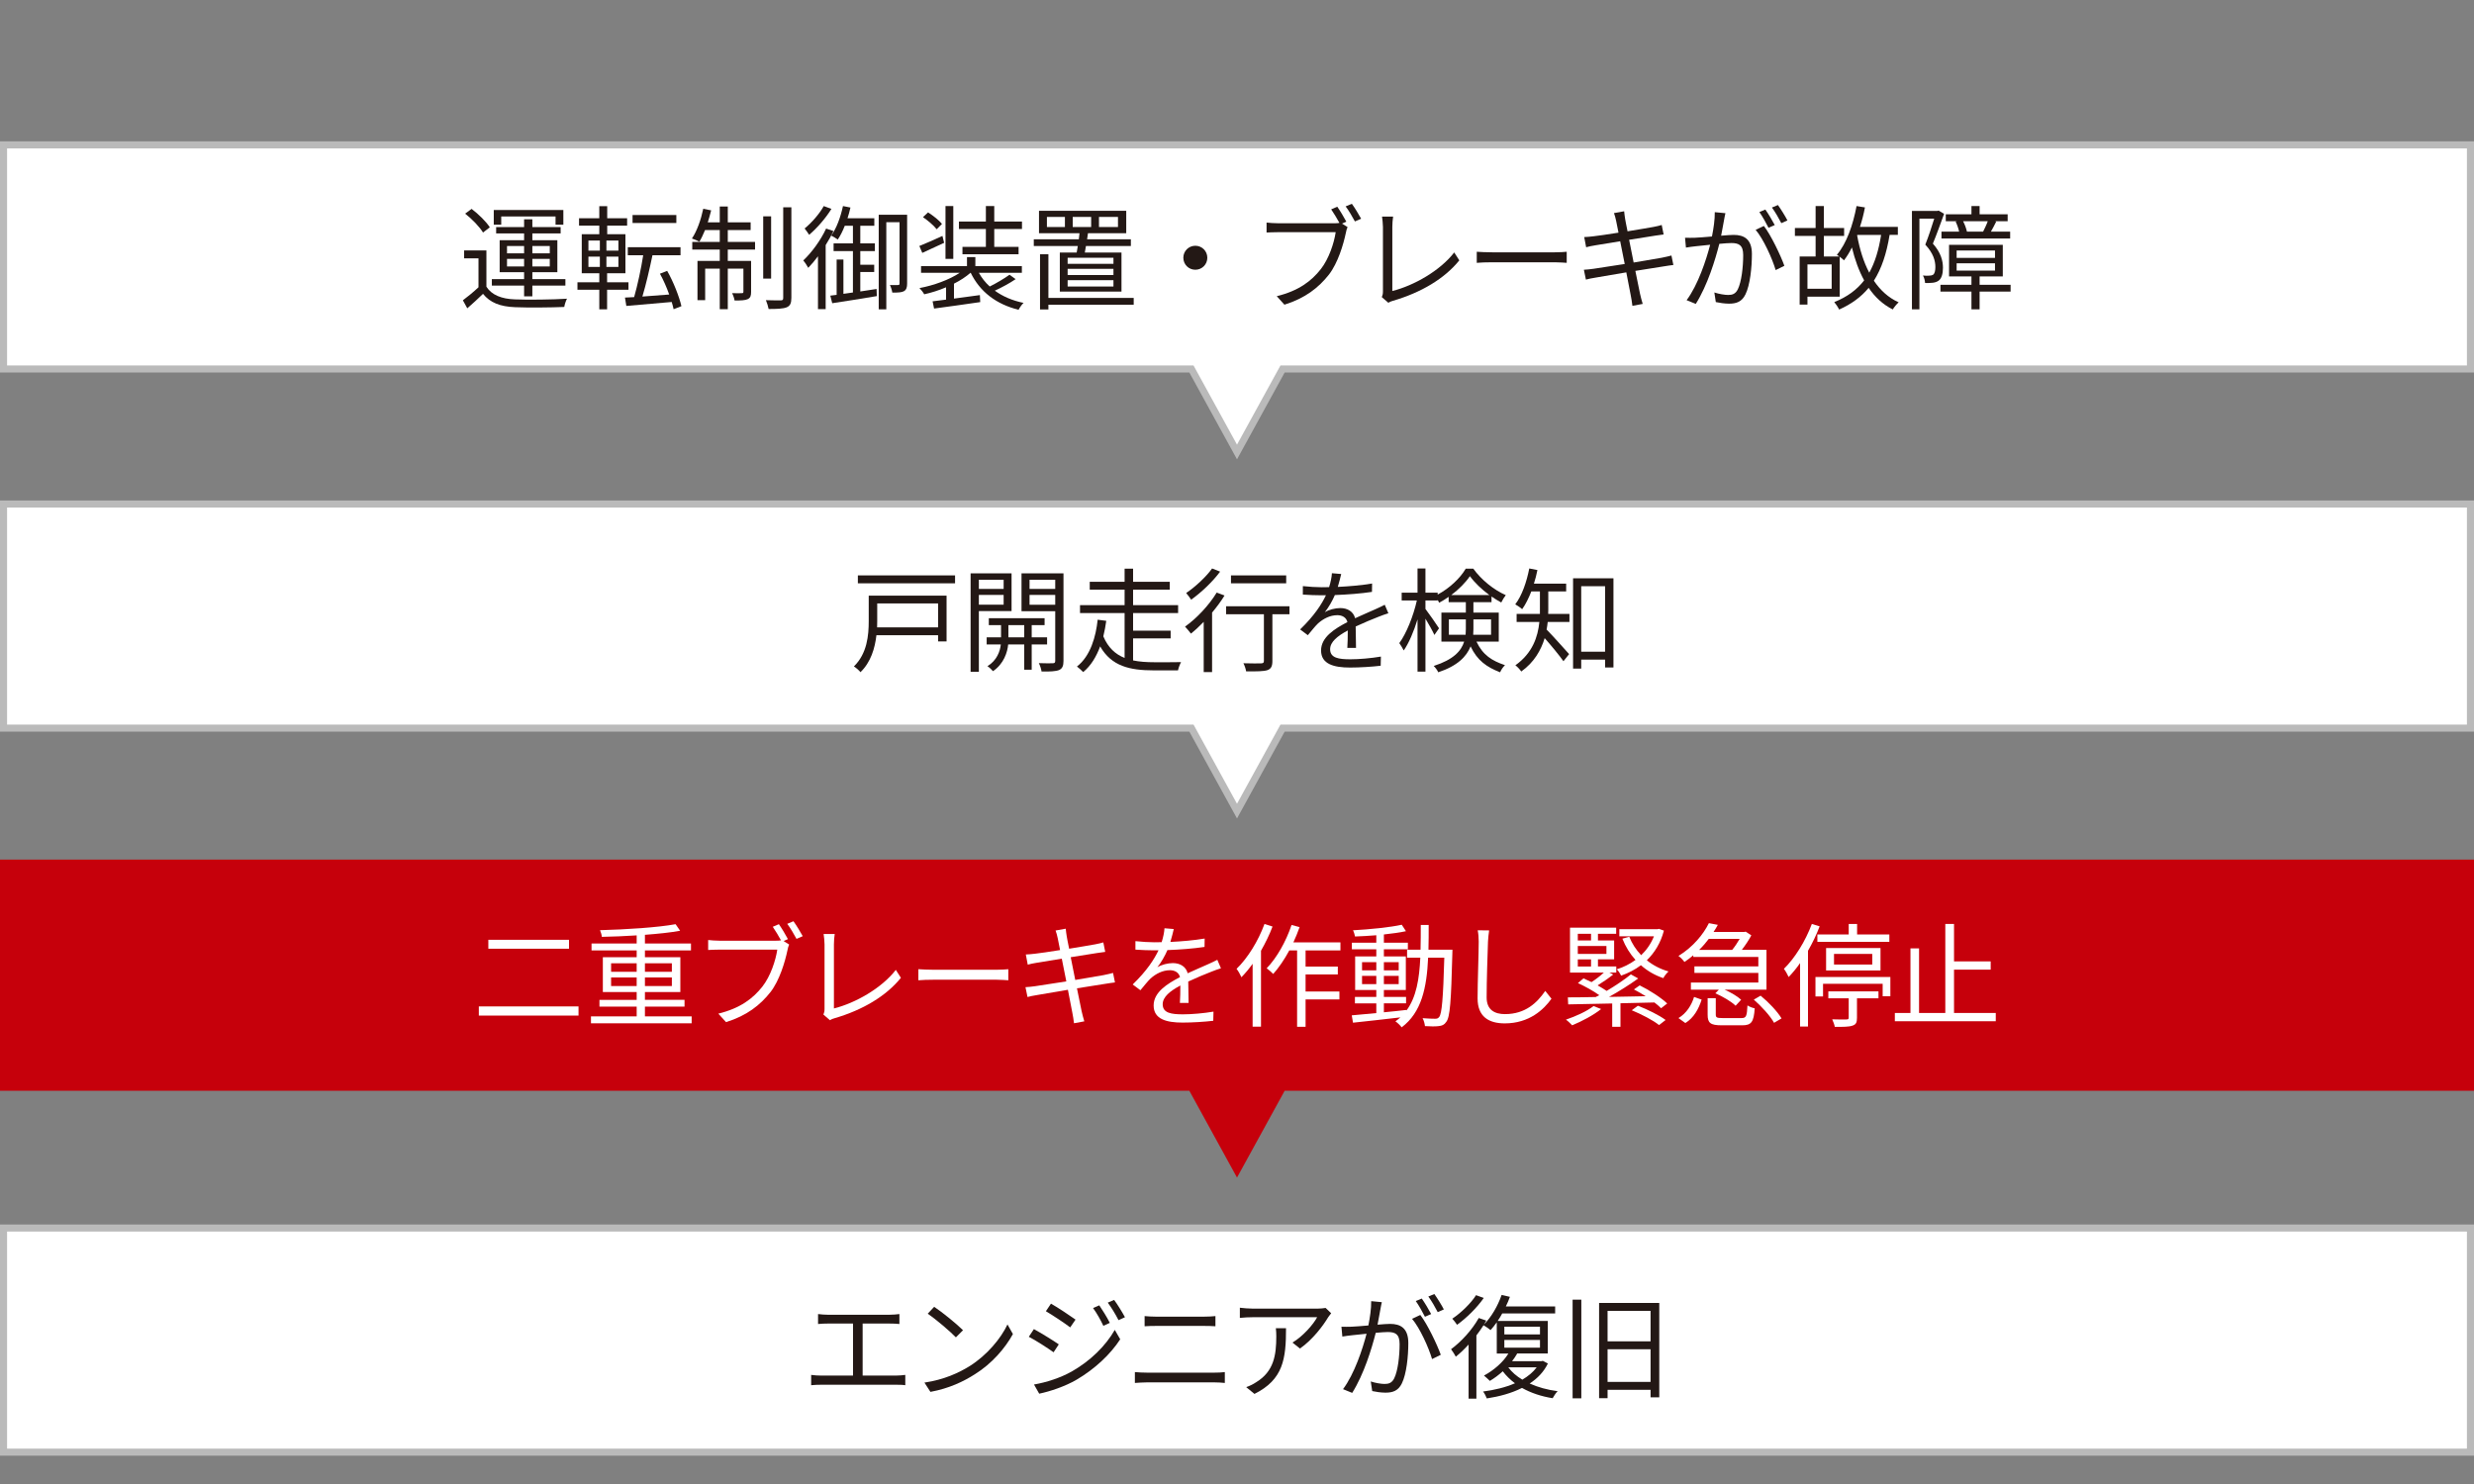 <?xml version="1.0" encoding="utf-8"?>
<!-- Generator: Adobe Illustrator 24.0.1, SVG Export Plug-In . SVG Version: 6.00 Build 0)  -->
<svg version="1.1" id="レイヤー_1" xmlns="http://www.w3.org/2000/svg" xmlns:xlink="http://www.w3.org/1999/xlink" x="0px"
	 y="0px" viewBox="0 0 350 210" style="enable-background:new 0 0 350 210;" xml:space="preserve">
<rect x="0" y="0" width="350" height="210" fill="#808080" stroke="none"/>
<style type="text/css">
	.st0{fill:#FFFFFF;}
	.st1{fill:#BABABA;}
	.st2{fill:#C6000B;}
	.st3{fill:#231815;}
</style>
<g>
	<polygon class="st0" points="168.554,52.217 0.5,52.217 0.5,20.5 349.5,20.5 349.5,52.217 181.446,52.217 175,63.961 	"/>
	<path class="st1" d="M349,21v30.717H181.742h-0.592l-0.285,0.519L175,62.922l-5.865-10.686l-0.285-0.519h-0.592H1V21H349 M350,20H0
		v32.717h168.258L175,65l6.742-12.283H350V20L350,20z"/>
</g>
<g>
	<polygon class="st0" points="168.554,103.036 0.5,103.036 0.5,71.319 349.5,71.319 349.5,103.036 181.446,103.036 175,114.78 	"/>
	<path class="st1" d="M349,71.819v30.717H181.742h-0.592l-0.285,0.519L175,113.741l-5.865-10.686l-0.285-0.519h-0.592H1V71.819H349
		 M350,70.819H0v32.717h168.258L175,115.819l6.742-12.283H350V70.819L350,70.819z"/>
</g>
<polygon class="st2" points="175,166.639 181.742,154.356 350,154.356 350,121.639 0,121.639 0,154.356 168.258,154.356 "/>
<g>
	<rect x="0.5" y="173.777" class="st0" width="349" height="31.718"/>
	<path class="st1" d="M349,174.277v30.717H1v-30.717H349 M350,173.277H0v32.717h350V173.277L350,173.277z"/>
</g>
<g>
	<g>
		<path class="st3" d="M68.814,40.572c0.753,1.185,2.161,1.729,4.034,1.793c1.761,0.08,5.442,0.032,7.363-0.096
			c-0.145,0.272-0.337,0.816-0.385,1.168c-1.793,0.08-5.17,0.112-6.963,0.032c-2.097-0.08-3.537-0.641-4.529-1.889
			c-0.704,0.688-1.44,1.361-2.226,2.049l-0.624-1.136c0.673-0.496,1.489-1.168,2.209-1.841v-4.098h-2.032v-1.121h3.152V40.572z
			 M68.334,32.905c-0.48-0.8-1.553-1.905-2.529-2.673l0.912-0.672c0.977,0.736,2.081,1.825,2.577,2.609L68.334,32.905z
			 M74.145,40.412h-4.562V39.5h4.562v-0.977h-3.458v-4.53h3.458v-0.96h-3.954v-0.896h3.954v-1.104h1.168v1.104h4.002v0.896h-4.002
			v0.96h3.537v4.53h-3.537V39.5h4.674v0.912h-4.674v1.521h-1.168V40.412z M70.911,31.8h-1.057v-2.081h9.844V31.8h-1.104v-1.168
			h-7.683V31.8z M71.728,35.85h2.417V34.81h-2.417V35.85z M74.145,37.707v-1.072h-2.417v1.072H74.145z M75.313,34.81v1.041h2.465
			V34.81H75.313z M77.777,36.634h-2.465v1.072h2.465V36.634z"/>
		<path class="st3" d="M85.887,41.004v2.769h-1.104v-2.769h-3.09v-1.056h3.09v-1.281h-2.481v-5.522h2.481v-1.217h-2.865v-1.041
			h2.865v-1.712h1.12v1.712h2.817v1.041h-2.817v1.217h2.577v5.522h-2.593v1.281h3.024v1.056H85.887z M83.245,35.466h1.617v-1.425
			h-1.617V35.466z M83.245,37.771h1.617v-1.457h-1.617V37.771z M87.487,34.041H85.79v1.425h1.697V34.041z M87.487,36.314H85.79
			v1.457h1.697V36.314z M95.298,43.757c-0.063-0.304-0.16-0.656-0.271-1.024c-2.306,0.208-4.706,0.416-6.419,0.56l-0.192-1.185
			c0.385-0.016,0.816-0.048,1.297-0.064c0.464-1.617,0.992-4.034,1.28-5.922h-2.177v-1.137h7.459v1.137h-3.97
			c-0.4,1.921-0.928,4.194-1.425,5.842c1.169-0.08,2.481-0.176,3.794-0.288c-0.353-0.992-0.816-2.049-1.312-2.945l1.024-0.4
			c0.896,1.568,1.696,3.633,2.017,4.994L95.298,43.757z M95.683,31.56h-6.195v-1.136h6.195V31.56z"/>
		<path class="st3" d="M102.96,34.233h3.858v1.088h-3.858v1.601h3.298v4.37c0,0.544-0.08,0.849-0.48,1.041
			c-0.368,0.176-0.977,0.192-1.856,0.192c-0.048-0.32-0.192-0.736-0.353-1.04c0.688,0.016,1.217,0.016,1.377,0
			c0.176,0,0.224-0.048,0.224-0.208v-3.266h-2.209v5.747h-1.136v-5.747h-2.065v4.466h-1.088v-5.554h3.153v-1.601h-3.89v-1.088h3.89
			v-1.681h-2.081c-0.256,0.624-0.528,1.2-0.801,1.648c-0.24-0.144-0.768-0.352-1.056-0.448c0.72-1.072,1.28-2.673,1.601-4.209
			l1.12,0.224c-0.145,0.56-0.304,1.152-0.48,1.697h1.697v-2.241h1.136v2.241h3.233v1.088h-3.233V34.233z M109.091,39.42h-1.12
			v-8.804h1.12V39.42z M111.956,29.336v12.805c0,0.784-0.176,1.136-0.656,1.344c-0.496,0.208-1.377,0.24-2.562,0.24
			c-0.063-0.336-0.224-0.88-0.384-1.249c0.944,0.032,1.841,0.032,2.113,0.032c0.256-0.016,0.336-0.08,0.336-0.353V29.336H111.956z"
			/>
		<path class="st3" d="M117.912,32.697c-0.32,0.656-0.688,1.329-1.104,1.985v9.06h-1.088v-7.475
			c-0.448,0.608-0.929,1.168-1.377,1.633c-0.128-0.24-0.48-0.8-0.704-1.041c1.2-1.137,2.449-2.833,3.233-4.514L117.912,32.697z
			 M117.624,29.56c-0.784,1.28-2.033,2.721-3.153,3.666c-0.144-0.24-0.464-0.672-0.64-0.896c1.008-0.816,2.128-2.113,2.705-3.169
			L117.624,29.56z M124.011,40.892l0.032,1.008c-2.241,0.368-4.626,0.768-6.307,1.008l-0.272-1.072l0.896-0.112v-4.994h0.96v4.85
			l1.345-0.192V35.53h-2.736v-1.088h2.736v-2.497h-1.152c-0.288,0.736-0.624,1.409-0.992,1.953c-0.208-0.16-0.688-0.448-0.929-0.56
			c0.769-1.057,1.329-2.625,1.665-4.178l1.057,0.208c-0.112,0.512-0.257,1.024-0.416,1.521h3.793v1.057h-1.984v2.497h2.064v1.088
			h-2.064v1.937h1.969v1.024h-1.969v2.753L124.011,40.892z M128.332,40.124c0,0.528-0.096,0.864-0.432,1.073
			c-0.336,0.192-0.832,0.208-1.665,0.208c-0.032-0.288-0.191-0.785-0.336-1.073c0.544,0.016,1.009,0.016,1.169,0
			c0.128,0,0.191-0.048,0.191-0.224v-8.659h-1.872v12.325h-1.073V30.392h4.018V40.124z"/>
		<path class="st3" d="M133.567,34.361c-1.057,0.496-2.161,1.008-3.089,1.425l-0.416-0.977c0.848-0.336,2.049-0.864,3.265-1.425
			L133.567,34.361z M143.684,39.5c-0.864,0.592-2.001,1.2-2.945,1.632c1.121,0.816,2.497,1.409,4.065,1.729
			c-0.256,0.24-0.56,0.688-0.704,0.976c-3.169-0.784-5.474-2.561-6.771-5.234h-0.032c-0.64,0.56-1.44,1.088-2.337,1.537v2.113
			c1.169-0.16,2.434-0.32,3.666-0.496l0.048,0.992c-2.337,0.336-4.786,0.688-6.531,0.913l-0.208-1.024
			c0.545-0.064,1.201-0.144,1.905-0.24v-1.745c-1.009,0.432-2.081,0.769-3.09,0.992c-0.144-0.272-0.448-0.656-0.672-0.88
			c1.984-0.368,4.21-1.168,5.698-2.161h-5.475v-0.944h6.499v-1.281h1.185v1.281h6.579v0.944h-6.083
			c0.4,0.72,0.912,1.376,1.537,1.937c0.944-0.464,2.097-1.153,2.801-1.665L143.684,39.5z M132.511,32.441
			c-0.384-0.512-1.232-1.232-1.937-1.712l0.721-0.672c0.704,0.448,1.568,1.121,1.969,1.633L132.511,32.441z M134.864,36.634h-1.104
			v-7.475h1.104V36.634z M139.474,32.409h-3.81v-1.057h3.81v-2.193h1.185v2.193h3.922v1.057h-3.922v2.529h3.441v1.041h-7.939v-1.041
			h3.313V32.409z"/>
		<path class="st3" d="M152.319,35.738c0.048-0.288,0.112-0.608,0.16-0.928h-6.227v-0.944h6.371
			c0.031-0.288,0.063-0.592,0.096-0.864h-5.73v-3.169h12.341v3.169h-5.41c-0.048,0.272-0.08,0.576-0.128,0.864h6.194v0.944h-6.354
			c-0.048,0.336-0.112,0.64-0.16,0.928h5.187v5.522h-8.724v-5.522H152.319z M160.387,43.117h-12.068v0.672h-1.185v-7.811h1.185
			v6.178h12.068V43.117z M150.655,30.696h-2.546v1.425h2.546V30.696z M157.522,36.474h-6.482v0.864h6.482V36.474z M157.522,38.043
			h-6.482v0.88h6.482V38.043z M157.522,39.644h-6.482v0.896h6.482V39.644z M151.759,32.121h2.609v-1.425h-2.609V32.121z
			 M155.473,32.121h2.689v-1.425h-2.689V32.121z"/>
		<path class="st3" d="M169.104,34.777c0.944,0,1.697,0.752,1.697,1.697s-0.753,1.697-1.697,1.697s-1.696-0.752-1.696-1.697
			S168.159,34.777,169.104,34.777z"/>
		<path class="st3" d="M189.858,31.64l0.784,0.496c-0.111,0.224-0.176,0.48-0.239,0.8c-0.353,1.681-1.121,4.258-2.386,5.907
			c-1.473,1.873-3.377,3.361-6.307,4.273l-1.088-1.2c3.105-0.769,4.897-2.129,6.242-3.842c1.137-1.457,1.873-3.681,2.097-5.218
			h-8.195c-0.624,0-1.184,0.032-1.584,0.048v-1.409c0.432,0.048,1.072,0.096,1.601,0.096h8.02c0.208,0,0.432,0,0.688-0.048
			c-0.336-0.608-0.816-1.408-1.168-1.92l0.864-0.368c0.384,0.544,0.96,1.504,1.28,2.113L189.858,31.64z M191.25,28.839
			c0.4,0.544,0.977,1.505,1.312,2.113l-0.88,0.384c-0.353-0.656-0.881-1.568-1.312-2.129L191.25,28.839z"/>
		<path class="st3" d="M195.486,42.045c0.111-0.256,0.16-0.464,0.16-0.784v-9.156c0-0.432-0.08-1.137-0.128-1.457h1.568
			c-0.064,0.4-0.112,0.992-0.112,1.457v9.076c3.058-0.769,6.771-2.881,8.756-5.458l0.72,1.121c-2.08,2.577-5.378,4.546-9.363,5.714
			c-0.177,0.048-0.433,0.128-0.673,0.288L195.486,42.045z"/>
		<path class="st3" d="M208.92,35.626c0.48,0.032,1.328,0.08,2.225,0.08h8.771c0.801,0,1.377-0.048,1.729-0.08v1.568
			c-0.319-0.016-0.992-0.08-1.712-0.08h-8.788c-0.88,0-1.729,0.032-2.225,0.08V35.626z"/>
		<path class="st3" d="M236.734,37.499c-0.336,0.032-0.849,0.112-1.44,0.208c-0.881,0.144-2.369,0.384-3.938,0.625
			c0.319,1.568,0.576,2.849,0.656,3.217c0.111,0.464,0.239,1.008,0.384,1.457l-1.457,0.272c-0.08-0.544-0.128-1.024-0.239-1.504
			c-0.064-0.352-0.32-1.649-0.625-3.233c-1.809,0.304-3.521,0.592-4.306,0.736c-0.624,0.096-1.057,0.192-1.408,0.288l-0.288-1.393
			c0.368-0.016,0.992-0.08,1.408-0.144c0.801-0.112,2.545-0.384,4.37-0.672l-0.641-3.217c-1.521,0.24-2.913,0.464-3.521,0.576
			c-0.512,0.08-0.944,0.176-1.296,0.272l-0.272-1.44c0.4-0.016,0.816-0.048,1.328-0.112c0.625-0.064,2.018-0.272,3.521-0.512
			c-0.176-0.864-0.288-1.489-0.336-1.681c-0.08-0.417-0.192-0.769-0.304-1.088l1.44-0.256c0.016,0.304,0.096,0.752,0.144,1.104
			c0.032,0.176,0.145,0.833,0.337,1.729c1.552-0.256,3.024-0.496,3.697-0.624c0.464-0.08,0.864-0.192,1.137-0.272l0.271,1.344
			c-0.24,0.032-0.736,0.096-1.152,0.16c-0.736,0.112-2.192,0.352-3.729,0.592l0.641,3.217c1.633-0.272,3.153-0.528,3.953-0.672
			c0.608-0.128,1.057-0.224,1.393-0.32L236.734,37.499z"/>
		<path class="st3" d="M244.098,30.168c-0.063,0.304-0.144,0.625-0.191,0.944c-0.097,0.464-0.24,1.393-0.416,2.241
			c0.736-0.064,1.393-0.112,1.776-0.112c1.425,0,2.577,0.561,2.577,2.705c0,1.889-0.256,4.386-0.912,5.714
			c-0.513,1.057-1.297,1.312-2.321,1.312c-0.608,0-1.36-0.112-1.873-0.224l-0.208-1.36c0.673,0.224,1.505,0.352,1.953,0.352
			c0.576,0,1.04-0.128,1.376-0.816c0.513-1.056,0.753-3.121,0.753-4.834c0-1.44-0.656-1.696-1.681-1.696
			c-0.385,0-1.009,0.048-1.697,0.112c-0.576,2.273-1.664,5.842-3.329,8.5l-1.297-0.528c1.617-2.161,2.785-5.73,3.33-7.843
			c-0.833,0.08-1.585,0.16-2.001,0.208c-0.385,0.048-1.024,0.112-1.425,0.192l-0.128-1.393c0.496,0.016,0.896,0.016,1.408,0
			c0.528-0.016,1.44-0.096,2.401-0.176c0.224-1.136,0.416-2.369,0.4-3.441L244.098,30.168z M249.54,31.977
			c0.992,1.28,2.369,4.162,2.897,5.634l-1.232,0.608c-0.48-1.632-1.729-4.402-2.833-5.698L249.54,31.977z M250.196,32.233
			c-0.32-0.64-0.864-1.617-1.296-2.225l0.848-0.353c0.4,0.561,0.993,1.553,1.329,2.193L250.196,32.233z M252.005,31.576
			c-0.352-0.688-0.88-1.601-1.328-2.209l0.849-0.352c0.416,0.576,1.04,1.584,1.344,2.177L252.005,31.576z"/>
		<path class="st3" d="M267.324,33.241c-0.433,2.657-1.137,4.77-2.225,6.483c0.912,1.344,2.049,2.401,3.505,3.057
			c-0.271,0.24-0.64,0.688-0.832,1.008c-1.409-0.704-2.513-1.745-3.409-3.057c-1.057,1.28-2.417,2.289-4.178,3.073
			c-0.128-0.288-0.48-0.816-0.688-1.057c1.841-0.736,3.201-1.745,4.226-3.073c-0.736-1.344-1.312-2.913-1.729-4.658
			c-0.336,0.672-0.704,1.281-1.12,1.825c-0.129-0.128-0.368-0.336-0.608-0.512v5.65h-4.562v1.121h-1.104v-6.803h2.257v-2.914h-2.929
			v-1.12h2.929v-3.105h1.169v3.105h2.865v1.12h-2.865v2.914h2.192c-0.128-0.096-0.256-0.176-0.352-0.24
			c1.376-1.617,2.272-4.194,2.785-6.899l1.185,0.192c-0.177,0.945-0.416,1.873-0.704,2.753h5.361v1.136H267.324z M259.129,37.419
			h-3.426v3.441h3.426V37.419z M262.731,33.305c0.352,1.953,0.912,3.762,1.713,5.282c0.816-1.457,1.344-3.217,1.681-5.346h-3.361
			L262.731,33.305z"/>
		<path class="st3" d="M275.031,30.264c-0.48,1.312-1.057,2.945-1.585,4.209c1.152,1.297,1.425,2.449,1.425,3.426
			c0,0.848-0.192,1.521-0.624,1.825c-0.225,0.16-0.513,0.256-0.833,0.288c-0.32,0.032-0.704,0.048-1.072,0.032
			c-0.016-0.304-0.112-0.752-0.304-1.056c0.368,0.032,0.688,0.048,0.928,0.016c0.208,0,0.385-0.048,0.513-0.128
			c0.24-0.176,0.32-0.624,0.32-1.088c0-0.864-0.272-1.937-1.425-3.169c0.464-1.168,0.929-2.593,1.265-3.681h-2.097v12.837h-1.057
			V29.848h3.585l0.192-0.048L275.031,30.264z M284.442,41.26h-4.386v2.513h-1.152V41.26h-4.386V40.3h4.386v-1.185h-3.169v-4.466
			h7.603v4.466h-3.281V40.3h4.386V41.26z M276.888,31.304h-1.616v-0.977h3.633v-1.168h1.152v1.168h3.97v0.977h-1.824l0.208,0.048
			c-0.256,0.496-0.513,1.024-0.753,1.425h2.722v0.976h-9.716v-0.976h2.497c-0.097-0.448-0.288-0.993-0.496-1.425L276.888,31.304z
			 M276.808,36.49h5.427V35.45h-5.427V36.49z M276.808,38.299h5.427v-1.041h-5.427V38.299z M280.554,32.777
			c0.208-0.417,0.496-1.009,0.656-1.473h-3.49c0.257,0.48,0.465,1.088,0.545,1.473H280.554z"/>
	</g>
</g>
<g>
	<g>
		<path class="st3" d="M133.912,90.767h-1.2v-0.88h-8.724c-0.208,1.825-0.784,3.81-2.257,5.234c-0.176-0.24-0.656-0.656-0.929-0.816
			c1.89-1.841,2.098-4.434,2.098-6.435v-3.585h11.012V90.767z M135.113,81.42v1.12h-13.75v-1.12H135.113z M124.101,85.389v2.497
			c0,0.288,0,0.592-0.016,0.896h8.627v-3.393H124.101z"/>
		<path class="st3" d="M138.481,86.478v8.595h-1.168V81.131h5.794v5.346H138.481z M138.481,82.044v1.297h3.506v-1.297H138.481z
			 M141.986,85.565v-1.376h-3.506v1.376H141.986z M145.956,91.199v3.569H144.9v-3.569h-2.272c-0.097,1.072-0.608,2.737-2.146,3.777
			c-0.176-0.208-0.528-0.544-0.784-0.704c1.345-0.816,1.793-2.145,1.889-3.073h-2.001v-1.008h2.033v-1.729h-1.729v-0.977h7.891
			v0.977h-1.824v1.729h2.177v1.008H145.956z M144.9,90.191v-1.729h-2.241v1.729H144.9z M150.454,93.52
			c0,0.705-0.16,1.089-0.625,1.297c-0.479,0.192-1.28,0.224-2.48,0.208c-0.032-0.304-0.208-0.864-0.385-1.185
			c0.881,0.032,1.745,0.032,1.985,0.016c0.256,0,0.336-0.096,0.336-0.352v-7.011h-4.77v-5.362h5.938V93.52z M145.651,82.044v1.297
			h3.634v-1.297H145.651z M149.285,85.581v-1.393h-3.634v1.393H149.285z"/>
		<path class="st3" d="M160.298,93.456c0.912,0.192,1.921,0.256,2.978,0.256c0.528,0.016,3.121,0,3.81-0.016
			c-0.16,0.288-0.368,0.833-0.433,1.168h-3.426c-3.409,0-5.986-0.592-7.587-3.394c-0.528,1.425-1.296,2.737-2.4,3.634
			c-0.208-0.224-0.641-0.608-0.881-0.785c1.921-1.488,2.689-4.273,2.93-6.626l1.216,0.16c-0.096,0.72-0.239,1.457-0.416,2.193
			c0.673,1.601,1.713,2.545,3.01,3.057V86.75h-6.307v-1.121h6.307v-2.193h-4.931v-1.104h4.931v-1.856h1.2v1.856h5.187v1.104h-5.187
			v2.193h6.37v1.121h-6.37v2.497h5.314v1.088h-5.314V93.456z"/>
		<path class="st3" d="M173.236,84.269c-0.496,0.816-1.104,1.632-1.761,2.417v8.419h-1.185v-7.107
			c-0.608,0.624-1.217,1.2-1.809,1.665c-0.177-0.24-0.593-0.752-0.833-0.992c1.649-1.168,3.378-3.009,4.482-4.818L173.236,84.269z
			 M172.611,80.891c-1.04,1.409-2.673,2.961-4.098,3.97c-0.176-0.256-0.496-0.72-0.704-0.944c1.329-0.896,2.865-2.337,3.666-3.474
			L172.611,80.891z M182.424,86.925h-2.417v6.611c0,0.736-0.176,1.104-0.704,1.296c-0.545,0.176-1.44,0.176-3.01,0.176
			c-0.048-0.32-0.208-0.816-0.384-1.152c1.137,0.032,2.192,0.032,2.497,0.016c0.304-0.016,0.4-0.08,0.4-0.353v-6.595h-5.347v-1.136
			h8.964V86.925z M181.96,82.54h-7.812v-1.12h7.812V82.54z"/>
		<path class="st3" d="M190.607,91.68c0.048-0.608,0.064-1.633,0.064-2.465c-1.473,0.8-2.497,1.617-2.497,2.657
			c0,1.249,1.232,1.424,2.865,1.424c1.232,0,2.929-0.144,4.321-0.384l-0.032,1.296c-1.2,0.144-2.961,0.256-4.337,0.256
			c-2.273,0-4.098-0.48-4.098-2.417c0-1.873,1.889-3.057,3.729-4.018c-0.16-0.656-0.736-0.976-1.425-0.976
			c-1.041,0-2.001,0.512-2.737,1.168c-0.448,0.432-0.896,1.024-1.44,1.665l-1.089-0.816c2.017-1.953,3.058-3.585,3.649-4.834h-0.656
			c-0.672,0-1.744-0.032-2.608-0.096V82.94c0.848,0.096,1.952,0.16,2.673,0.16c0.336,0,0.672,0,1.04-0.016
			c0.225-0.704,0.368-1.425,0.4-1.969l1.312,0.112c-0.112,0.448-0.256,1.104-0.48,1.825c1.617-0.08,3.346-0.224,4.851-0.48
			l-0.017,1.185c-1.568,0.24-3.521,0.384-5.25,0.448c-0.352,0.816-0.849,1.696-1.425,2.433c0.576-0.368,1.489-0.592,2.193-0.592
			c1.024,0,1.856,0.496,2.097,1.44c1.089-0.512,2.049-0.896,2.881-1.281c0.48-0.208,0.865-0.4,1.312-0.624l0.513,1.2
			c-0.4,0.112-0.977,0.336-1.393,0.497c-0.896,0.352-2.033,0.816-3.233,1.376c0.016,0.912,0.032,2.257,0.048,3.025H190.607z"/>
		<path class="st3" d="M208.88,90.799c0.912,1.92,2.192,2.705,4.033,3.329c-0.272,0.256-0.561,0.672-0.688,1.008
			c-1.904-0.736-3.233-1.665-4.178-3.666c-0.576,1.441-1.841,2.753-4.577,3.666c-0.097-0.256-0.433-0.704-0.641-0.896
			c2.785-0.896,3.89-2.113,4.306-3.441h-3.217v-4.114h3.457v-1.473h-2.433v-0.752c-0.433,0.304-0.881,0.592-1.345,0.833
			c-0.048-0.128-0.128-0.272-0.208-0.417v0.096h-1.729v1.201c0.447,0.576,1.664,2.321,1.92,2.737l-0.656,0.944
			c-0.224-0.512-0.784-1.521-1.264-2.305v7.491h-1.121v-7.395c-0.528,1.729-1.232,3.377-1.952,4.401
			c-0.145-0.304-0.433-0.768-0.625-1.04c0.993-1.345,2.001-3.858,2.481-6.035h-2.146v-1.104h2.241v-3.425h1.121v3.425h1.729v0.272
			c1.648-0.88,3.185-2.305,3.97-3.666h1.072c1.136,1.584,2.913,3.009,4.594,3.745c-0.225,0.289-0.48,0.705-0.641,1.041
			c-0.448-0.24-0.912-0.528-1.376-0.848v0.8h-2.562v1.473h3.586v4.114H208.88z M207.343,89.823c0.017-0.272,0.032-0.56,0.032-0.833
			v-1.344h-2.401v2.177H207.343z M210.704,84.205c-1.072-0.785-2.097-1.761-2.753-2.673c-0.608,0.896-1.553,1.857-2.641,2.673
			H210.704z M208.447,87.646v1.376c0,0.272-0.016,0.528-0.032,0.8h2.529v-2.177H208.447z"/>
		<path class="st3" d="M219.038,86.334c0,0.16,0,0.352-0.016,0.544h3.009v1.137h-3.073c-0.032,0.352-0.096,0.72-0.16,1.072
			c0.753,0.752,2.689,2.913,3.186,3.474l-0.801,1.008c-0.544-0.785-1.792-2.289-2.656-3.266c-0.513,1.697-1.489,3.426-3.313,4.722
			c-0.16-0.256-0.576-0.705-0.833-0.88c2.434-1.729,3.186-4.034,3.394-6.13h-3.217v-1.137h3.297c0-0.192,0-0.384,0-0.56v-2.625
			h-1.216c-0.385,0.96-0.801,1.825-1.297,2.513c-0.208-0.208-0.704-0.528-0.977-0.688c0.944-1.232,1.601-3.137,1.984-5.074
			l1.153,0.224c-0.128,0.672-0.305,1.312-0.496,1.921h4.562v1.104h-2.529V86.334z M228.258,81.836v12.613h-1.185v-1.104h-3.377
			v1.265h-1.152V81.836H228.258z M227.073,92.224v-9.268h-3.377v9.268H227.073z"/>
	</g>
</g>
<g>
	<g>
		<path class="st0" d="M81.844,142.418v1.296H67.741v-1.296H81.844z M80.499,132.989v1.264H69.086v-1.264H80.499z"/>
		<path class="st0" d="M97.851,143.826v0.977H83.605v-0.977h6.467v-1.377h-5.267v-0.96h5.267v-1.104h-4.786v-4.93h4.786v-0.96
			h-6.387v-0.977h6.387v-1.152c-1.665,0.112-3.361,0.176-4.931,0.208c-0.016-0.288-0.144-0.688-0.256-0.944
			c3.697-0.096,8.18-0.384,10.692-0.848l0.641,0.928c-1.361,0.256-3.105,0.432-4.979,0.576v1.232h6.515v0.977h-6.515v0.96h5.01v4.93
			h-5.01v1.104h5.603v0.96h-5.603v1.377H97.851z M86.453,137.519h3.618v-1.201h-3.618V137.519z M90.071,139.536v-1.216h-3.618v1.216
			H90.071z M91.239,136.318v1.201h3.81v-1.201H91.239z M95.049,138.32h-3.81v1.216h3.81V138.32z"/>
		<path class="st0" d="M110.859,133.165l0.784,0.496c-0.111,0.224-0.176,0.48-0.239,0.8c-0.353,1.681-1.121,4.258-2.386,5.907
			c-1.473,1.872-3.377,3.361-6.307,4.273l-1.088-1.2c3.105-0.769,4.897-2.129,6.242-3.842c1.137-1.457,1.873-3.682,2.097-5.218
			h-8.195c-0.624,0-1.184,0.032-1.584,0.048v-1.409c0.432,0.048,1.072,0.096,1.601,0.096h8.02c0.208,0,0.432,0,0.688-0.048
			c-0.336-0.608-0.816-1.408-1.168-1.92l0.864-0.368c0.384,0.544,0.96,1.504,1.28,2.113L110.859,133.165z M112.252,130.364
			c0.4,0.544,0.977,1.505,1.312,2.113l-0.88,0.384c-0.353-0.656-0.881-1.568-1.312-2.129L112.252,130.364z"/>
		<path class="st0" d="M116.488,143.57c0.111-0.257,0.16-0.465,0.16-0.784v-9.156c0-0.432-0.08-1.137-0.128-1.457h1.568
			c-0.064,0.4-0.112,0.992-0.112,1.457v9.076c3.058-0.769,6.771-2.882,8.756-5.459l0.72,1.121c-2.08,2.577-5.378,4.546-9.363,5.714
			c-0.177,0.048-0.433,0.128-0.673,0.288L116.488,143.57z"/>
		<path class="st0" d="M129.923,137.151c0.48,0.032,1.328,0.08,2.225,0.08h8.771c0.801,0,1.377-0.048,1.729-0.08v1.568
			c-0.319-0.016-0.992-0.08-1.712-0.08h-8.788c-0.88,0-1.729,0.032-2.225,0.08V137.151z"/>
		<path class="st0" d="M157.736,139.024c-0.336,0.032-0.849,0.112-1.44,0.208c-0.881,0.144-2.369,0.384-3.938,0.624
			c0.319,1.568,0.576,2.85,0.656,3.218c0.111,0.464,0.239,1.008,0.384,1.456l-1.457,0.272c-0.08-0.544-0.128-1.024-0.239-1.505
			c-0.064-0.352-0.32-1.648-0.625-3.233c-1.809,0.305-3.521,0.593-4.306,0.736c-0.624,0.097-1.057,0.192-1.408,0.288l-0.288-1.393
			c0.368-0.016,0.992-0.08,1.408-0.144c0.801-0.112,2.545-0.385,4.37-0.673l-0.641-3.217c-1.521,0.24-2.913,0.464-3.521,0.576
			c-0.512,0.08-0.944,0.176-1.296,0.272l-0.272-1.44c0.4-0.016,0.816-0.048,1.328-0.112c0.625-0.064,2.018-0.272,3.521-0.512
			c-0.176-0.864-0.288-1.489-0.336-1.681c-0.08-0.417-0.192-0.769-0.304-1.088l1.44-0.256c0.016,0.304,0.096,0.752,0.144,1.104
			c0.032,0.176,0.145,0.833,0.337,1.729c1.552-0.256,3.024-0.496,3.697-0.624c0.464-0.08,0.864-0.192,1.137-0.272l0.271,1.344
			c-0.24,0.032-0.736,0.096-1.152,0.16c-0.736,0.112-2.192,0.352-3.729,0.592l0.641,3.217c1.633-0.271,3.153-0.528,3.953-0.672
			c0.608-0.128,1.057-0.224,1.393-0.32L157.736,139.024z"/>
		<path class="st0" d="M166.921,141.921c0.048-0.608,0.064-1.633,0.064-2.466c-1.473,0.801-2.497,1.617-2.497,2.657
			c0,1.249,1.232,1.425,2.865,1.425c1.232,0,2.929-0.145,4.321-0.384l-0.032,1.296c-1.2,0.145-2.961,0.256-4.337,0.256
			c-2.273,0-4.098-0.479-4.098-2.417c0-1.872,1.889-3.057,3.729-4.018c-0.16-0.656-0.736-0.976-1.425-0.976
			c-1.041,0-2.001,0.512-2.737,1.168c-0.448,0.433-0.896,1.024-1.44,1.665l-1.089-0.816c2.017-1.953,3.058-3.586,3.649-4.834h-0.656
			c-0.672,0-1.744-0.032-2.608-0.096v-1.201c0.848,0.096,1.952,0.16,2.673,0.16c0.336,0,0.672,0,1.04-0.016
			c0.225-0.704,0.368-1.425,0.4-1.969l1.312,0.112c-0.112,0.448-0.256,1.104-0.48,1.825c1.617-0.08,3.346-0.224,4.851-0.48
			l-0.017,1.185c-1.568,0.24-3.521,0.384-5.25,0.448c-0.352,0.816-0.849,1.696-1.425,2.433c0.576-0.368,1.489-0.592,2.193-0.592
			c1.024,0,1.856,0.496,2.097,1.44c1.089-0.512,2.049-0.896,2.881-1.281c0.48-0.208,0.865-0.4,1.312-0.624l0.513,1.2
			c-0.4,0.112-0.977,0.336-1.393,0.497c-0.896,0.352-2.033,0.816-3.233,1.377c0.016,0.912,0.032,2.257,0.048,3.025H166.921z"/>
		<path class="st0" d="M180.028,131.116c-0.433,1.152-1.009,2.321-1.633,3.425v10.741h-1.185v-8.9
			c-0.496,0.705-1.04,1.345-1.585,1.905c-0.111-0.272-0.464-0.929-0.688-1.185c1.584-1.537,3.057-3.921,3.953-6.354L180.028,131.116
			z M184.702,134.494v2.289h4.562v1.104h-4.562v2.417h4.786v1.12h-4.786v3.874h-1.2v-10.805h-1.104
			c-0.688,1.281-1.473,2.433-2.273,3.33c-0.191-0.208-0.656-0.608-0.928-0.801c1.44-1.488,2.736-3.793,3.521-6.13l1.137,0.304
			c-0.256,0.736-0.56,1.457-0.88,2.161h6.658v1.136H184.702z"/>
		<path class="st0" d="M205.48,134.398c0,0-0.016,0.448-0.016,0.608c-0.176,6.707-0.32,8.932-0.864,9.604
			c-0.272,0.416-0.593,0.544-1.072,0.593c-0.448,0.063-1.201,0.048-1.938,0c-0.031-0.32-0.16-0.816-0.336-1.121
			c0.769,0.064,1.473,0.08,1.776,0.08c0.272,0,0.417-0.048,0.577-0.256c0.368-0.464,0.56-2.577,0.72-8.388h-2.289
			c-0.191,4.258-0.928,7.747-3.745,9.86c-0.176-0.256-0.593-0.656-0.881-0.849c0.257-0.176,0.48-0.368,0.705-0.56
			c-2.434,0.288-4.914,0.56-6.707,0.752l-0.176-1.041c0.96-0.079,2.16-0.191,3.473-0.319v-1.377h-3.024v-0.912h3.024v-0.977h-2.993
			v-4.754h2.993v-1.008h-3.457v-0.928h3.457v-1.057c-1.024,0.08-2.064,0.144-3.009,0.176c-0.048-0.256-0.16-0.64-0.288-0.88
			c2.369-0.128,5.25-0.416,6.898-0.784l0.593,0.912c-0.864,0.192-1.953,0.336-3.121,0.464v1.168h3.393v0.928h-3.393v1.008h3.104
			v4.754h-3.104v0.977h3.137v0.912h-3.137v1.265c1.04-0.096,2.128-0.208,3.201-0.336v0.08c1.393-1.889,1.809-4.466,1.952-7.476
			h-1.872v-1.121h1.904c0.032-1.12,0.032-2.289,0.032-3.505h1.12c0,1.201,0,2.385-0.032,3.505H205.48z M192.691,137.311h2.017
			v-1.153h-2.017V137.311z M194.707,139.264v-1.169h-2.017v1.169H194.707z M195.78,136.158v1.153h2.097v-1.153H195.78z
			 M197.877,138.095h-2.097v1.169h2.097V138.095z"/>
		<path class="st0" d="M210.669,131.661c-0.08,0.512-0.129,1.072-0.16,1.584c-0.064,1.793-0.192,5.539-0.192,7.908
			c0,1.744,1.12,2.353,2.593,2.353c2.913,0,4.562-1.633,5.698-3.281l0.881,1.104c-1.072,1.505-3.121,3.489-6.61,3.489
			c-2.273,0-3.842-0.96-3.842-3.537c0-2.354,0.16-6.355,0.16-8.036c0-0.576-0.049-1.136-0.145-1.601L210.669,131.661z"/>
		<path class="st0" d="M226.512,142.786c-1.089,0.88-2.737,1.744-4.098,2.305c-0.192-0.208-0.608-0.624-0.881-0.801
			c1.409-0.479,2.962-1.185,3.906-1.921L226.512,142.786z M231.97,139.44c1.377,0.672,3.058,1.761,3.89,2.561l-0.864,0.673
			c-0.24-0.256-0.576-0.528-0.944-0.816c-1.585,0.048-3.218,0.08-4.802,0.112v3.329h-1.169v-3.298l-6.227,0.129l-0.048-0.993
			c1.089,0,2.449-0.016,3.938-0.048c0.176-0.08,0.336-0.16,0.513-0.256c-0.816-0.593-2.033-1.265-3.025-1.713l0.784-0.672
			c0.352,0.16,0.752,0.336,1.137,0.528c0.607-0.385,1.264-0.897,1.744-1.345h-4.786v-6.354h6.531v0.864h-2.577v0.944h2.289v2.673
			h-2.289v1.008h2.593v0.864h-0.977l0.545,0.272c-0.688,0.545-1.505,1.104-2.209,1.537c0.479,0.272,0.928,0.544,1.28,0.784
			c1.265-0.752,2.545-1.616,3.426-2.337l1.04,0.576c-1.2,0.864-2.721,1.825-4.13,2.609c1.648-0.032,3.426-0.064,5.187-0.097
			c-0.561-0.352-1.137-0.688-1.665-0.96L231.97,139.44z M223.214,132.141v0.944h1.873v-0.944H223.214z M227.264,133.87h-4.05v1.12
			h4.05V133.87z M223.214,136.767h1.873v-1.008h-1.873V136.767z M235.396,131.692c-0.465,1.761-1.329,3.137-2.417,4.194
			c0.864,0.704,1.904,1.249,3.073,1.584c-0.257,0.224-0.593,0.641-0.736,0.945c-1.201-0.4-2.273-1.025-3.17-1.825
			c-0.848,0.641-1.809,1.121-2.801,1.473c-0.128-0.272-0.384-0.688-0.624-0.896c0.944-0.288,1.841-0.736,2.657-1.328
			c-0.785-0.865-1.409-1.873-1.857-3.009l0.977-0.272c0.384,0.976,0.961,1.856,1.681,2.609c0.769-0.736,1.393-1.633,1.809-2.673
			h-4.897v-1.008h5.41l0.191-0.048L235.396,131.692z M231.714,142.321c1.312,0.496,3.025,1.345,3.921,2.017l-0.928,0.721
			c-0.816-0.672-2.497-1.536-3.857-2.097L231.714,142.321z"/>
		<path class="st0" d="M239.551,135.182c-0.385,0.336-0.801,0.64-1.249,0.944c-0.192-0.272-0.561-0.656-0.849-0.849
			c2.113-1.296,3.554-3.121,4.306-4.642l1.265,0.24c-0.176,0.336-0.384,0.672-0.608,1.009h4.354l0.191-0.048l0.801,0.528
			c-0.353,0.656-0.849,1.409-1.345,2.049h3.489v5.635h-5.922c0.896,0.4,1.824,0.944,2.337,1.425l-0.784,0.848
			c-0.576-0.576-1.825-1.312-2.865-1.761l0.496-0.512h-3.954v-1.009h9.54v-1.36h-9.044v-0.929h9.044v-1.329h-9.203V135.182z
			 M237.453,144.066c1.121-0.656,1.857-1.825,2.209-2.993l1.072,0.384c-0.416,1.297-1.088,2.562-2.305,3.313L237.453,144.066z
			 M241.743,132.861c-0.4,0.528-0.849,1.057-1.36,1.553h4.674c0.368-0.448,0.752-1.024,1.057-1.553H241.743z M246.369,144.066
			c0.656,0,0.769-0.24,0.849-1.793c0.224,0.176,0.72,0.353,1.024,0.416c-0.128,1.938-0.48,2.401-1.761,2.401h-2.913
			c-1.601,0-1.985-0.336-1.985-1.505v-2.337h1.152v2.321c0,0.416,0.145,0.496,0.929,0.496H246.369z M249.074,140.897
			c1.12,0.912,2.385,2.24,2.961,3.217l-1.057,0.624c-0.512-0.944-1.761-2.32-2.864-3.281L249.074,140.897z"/>
		<path class="st0" d="M257.427,131.085c-0.448,1.184-1.008,2.353-1.648,3.457v10.725h-1.12v-8.979
			c-0.513,0.736-1.057,1.393-1.617,1.969c-0.128-0.272-0.448-0.896-0.672-1.153c1.568-1.537,3.041-3.921,3.953-6.354
			L257.427,131.085z M267.431,138.255v2.721h-1.088v-1.761h-8.436v1.793h-1.072v-2.753H267.431z M261.541,132.237v-1.489h1.185
			v1.489h4.562v1.041h-10.181v-1.041H261.541z M258.34,137.327v-3.169h7.698v3.169H258.34z M258.659,140.289h7.091v0.976h-3.041
			v2.77c0,0.641-0.128,0.944-0.64,1.104c-0.497,0.176-1.312,0.176-2.497,0.176c-0.049-0.319-0.225-0.752-0.368-1.072
			c0.944,0.032,1.776,0.032,2.017,0.017c0.256,0,0.32-0.064,0.32-0.257v-2.737h-2.882V140.289z M259.46,136.495h5.41v-1.505h-5.41
			V136.495z"/>
		<path class="st0" d="M282.344,143.345v1.169h-14.277v-1.169h2.209v-9.14h1.216v9.14h3.714v-12.597h1.232v5.298h5.187v1.168h-5.187
			v6.13H282.344z"/>
	</g>
</g>
<g>
	<g>
		<path class="st3" d="M126.744,194.658c0.48,0,0.913-0.048,1.329-0.096v1.457c-0.433-0.064-1.009-0.064-1.329-0.064h-10.58
			c-0.432,0-0.912,0.016-1.408,0.064v-1.457c0.48,0.064,0.977,0.096,1.408,0.096h4.514v-7.362h-3.602
			c-0.304,0-0.944,0.016-1.344,0.063v-1.408c0.416,0.063,1.024,0.096,1.344,0.096h8.804c0.48,0,0.977-0.048,1.36-0.096v1.408
			c-0.399-0.048-0.912-0.063-1.36-0.063h-3.841v7.362H126.744z"/>
		<path class="st3" d="M137.183,193.314c2.465-1.553,4.418-3.922,5.347-5.891l0.769,1.36c-1.104,2.001-2.962,4.178-5.379,5.683
			c-1.601,1.024-3.617,2.001-6.29,2.497l-0.849-1.312C133.582,195.234,135.663,194.258,137.183,193.314z M136.239,188.24
			l-1.008,1.008c-0.801-0.832-2.802-2.545-3.986-3.345l0.913-0.977C133.294,185.678,135.342,187.343,136.239,188.24z"/>
		<path class="st3" d="M149.788,190.241l-0.736,1.12c-0.801-0.576-2.529-1.696-3.506-2.193l0.721-1.088
			C147.211,188.591,149.084,189.744,149.788,190.241z M151.644,194.066c2.657-1.521,4.771-3.617,6.066-5.874l0.769,1.328
			c-1.393,2.145-3.602,4.21-6.162,5.714c-1.601,0.945-3.81,1.681-5.299,1.985l-0.736-1.297
			C148.043,195.619,150.028,194.978,151.644,194.066z M152.157,186.735l-0.753,1.104c-0.768-0.592-2.513-1.745-3.441-2.289
			l0.721-1.072C149.628,185.006,151.468,186.239,152.157,186.735z M157.006,187.199l-0.912,0.417
			c-0.4-0.849-0.929-1.793-1.457-2.514l0.881-0.384C155.918,185.295,156.638,186.447,157.006,187.199z M159.151,186.399
			l-0.912,0.416c-0.432-0.849-0.992-1.761-1.521-2.481l0.896-0.384C158.046,184.51,158.752,185.663,159.151,186.399z"/>
		<path class="st3" d="M160.553,194.162c0.544,0.048,1.104,0.08,1.681,0.08h9.588c0.48,0,0.992-0.016,1.456-0.08v1.537
			c-0.479-0.048-1.024-0.08-1.456-0.08h-9.588c-0.576,0-1.137,0.048-1.681,0.08V194.162z M161.93,186.239
			c0.512,0.048,1.056,0.08,1.568,0.08h6.866c0.576,0,1.137-0.032,1.585-0.08v1.44c-0.448-0.032-1.057-0.048-1.585-0.048h-6.851
			c-0.56,0-1.088,0.016-1.584,0.048V186.239z"/>
		<path class="st3" d="M188.323,185.838c-0.112,0.16-0.32,0.4-0.433,0.576c-0.641,1.089-2.161,3.153-3.985,4.418l-1.057-0.849
			c1.473-0.864,2.978-2.593,3.489-3.585h-9.107c-0.592,0-1.185,0.032-1.825,0.096v-1.44c0.561,0.064,1.233,0.128,1.825,0.128h9.188
			c0.305,0,0.881-0.048,1.121-0.096L188.323,185.838z M181.936,187.952c0,4.338-0.385,7.267-4.466,9.3l-1.169-0.961
			c0.433-0.144,0.977-0.4,1.425-0.704c2.481-1.521,2.833-3.81,2.833-6.482c0-0.385-0.016-0.736-0.063-1.152H181.936z"/>
		<path class="st3" d="M195.49,184.27c-0.063,0.304-0.144,0.624-0.191,0.944c-0.097,0.464-0.24,1.393-0.416,2.241
			c0.736-0.064,1.393-0.112,1.776-0.112c1.425,0,2.577,0.561,2.577,2.705c0,1.889-0.256,4.386-0.912,5.714
			c-0.513,1.057-1.297,1.312-2.321,1.312c-0.608,0-1.36-0.111-1.873-0.224l-0.208-1.36c0.673,0.224,1.505,0.352,1.953,0.352
			c0.576,0,1.04-0.128,1.376-0.816c0.513-1.056,0.753-3.121,0.753-4.834c0-1.44-0.656-1.696-1.681-1.696
			c-0.385,0-1.009,0.048-1.697,0.112c-0.576,2.272-1.664,5.842-3.329,8.499L190,196.579c1.617-2.16,2.785-5.73,3.33-7.843
			c-0.833,0.08-1.585,0.16-2.001,0.208c-0.385,0.048-1.024,0.112-1.425,0.192l-0.128-1.393c0.496,0.016,0.896,0.016,1.408,0
			c0.528-0.017,1.44-0.097,2.401-0.177c0.224-1.136,0.416-2.368,0.4-3.441L195.49,184.27z M200.932,186.079
			c0.992,1.28,2.369,4.162,2.897,5.635l-1.232,0.607c-0.48-1.632-1.729-4.401-2.833-5.698L200.932,186.079z M201.588,186.335
			c-0.32-0.64-0.864-1.616-1.296-2.225l0.848-0.353c0.4,0.561,0.993,1.553,1.329,2.193L201.588,186.335z M203.397,185.678
			c-0.352-0.688-0.88-1.601-1.328-2.209l0.849-0.352c0.416,0.576,1.04,1.584,1.344,2.177L203.397,185.678z"/>
		<path class="st3" d="M218.983,192.946c-0.576,1.185-1.473,2.112-2.577,2.833c1.152,0.528,2.497,0.896,3.954,1.088
			c-0.24,0.225-0.545,0.705-0.704,0.993c-1.617-0.257-3.09-0.753-4.338-1.457c-1.473,0.752-3.218,1.217-4.979,1.488
			c-0.096-0.271-0.32-0.72-0.528-0.977c1.585-0.208,3.153-0.576,4.514-1.168c-0.672-0.496-1.248-1.072-1.729-1.696
			c-0.576,0.527-1.2,0.992-1.824,1.36c-0.192-0.192-0.608-0.576-0.833-0.753c1.361-0.736,2.674-1.841,3.458-3.121h-1.648v-4.418
			c-0.288,0.4-0.576,0.785-0.881,1.104c-0.224-0.191-0.704-0.528-0.992-0.688c-0.305,0.479-0.641,0.96-1.009,1.44v8.947h-1.104
			v-7.651c-0.592,0.641-1.2,1.232-1.809,1.713c-0.112-0.24-0.48-0.8-0.672-1.057c1.456-1.072,2.977-2.736,3.921-4.417l1.057,0.368
			c-0.096,0.176-0.208,0.368-0.32,0.544c1.041-1.041,1.953-2.609,2.497-4.178l1.169,0.272c-0.16,0.464-0.353,0.912-0.576,1.36h6.979
			v0.992h-7.491c-0.191,0.368-0.416,0.721-0.64,1.057h7.091v4.609h-4.386l0.048,0.017c-0.208,0.368-0.448,0.72-0.721,1.072h4.146
			l0.209-0.048L218.983,192.946z M209.908,183.677c-0.944,1.361-2.434,2.834-3.778,3.794c-0.159-0.24-0.464-0.656-0.672-0.864
			c1.249-0.832,2.657-2.209,3.361-3.329L209.908,183.677z M212.821,188.832h5.042v-1.088h-5.042V188.832z M212.821,190.705h5.042
			v-1.089h-5.042V190.705z M213.38,193.49c0.48,0.656,1.153,1.248,1.985,1.744c0.816-0.479,1.521-1.056,2.032-1.744H213.38z"/>
		<path class="st3" d="M222.479,183.918h1.232v13.958h-1.232V183.918z M234.74,184.382v13.349h-1.232v-1.056h-6.082v1.185h-1.201
			v-13.478H234.74z M227.425,185.503v4.306h6.082v-4.306H227.425z M233.507,195.554v-4.626h-6.082v4.626H233.507z"/>
	</g>
</g>
</svg>
